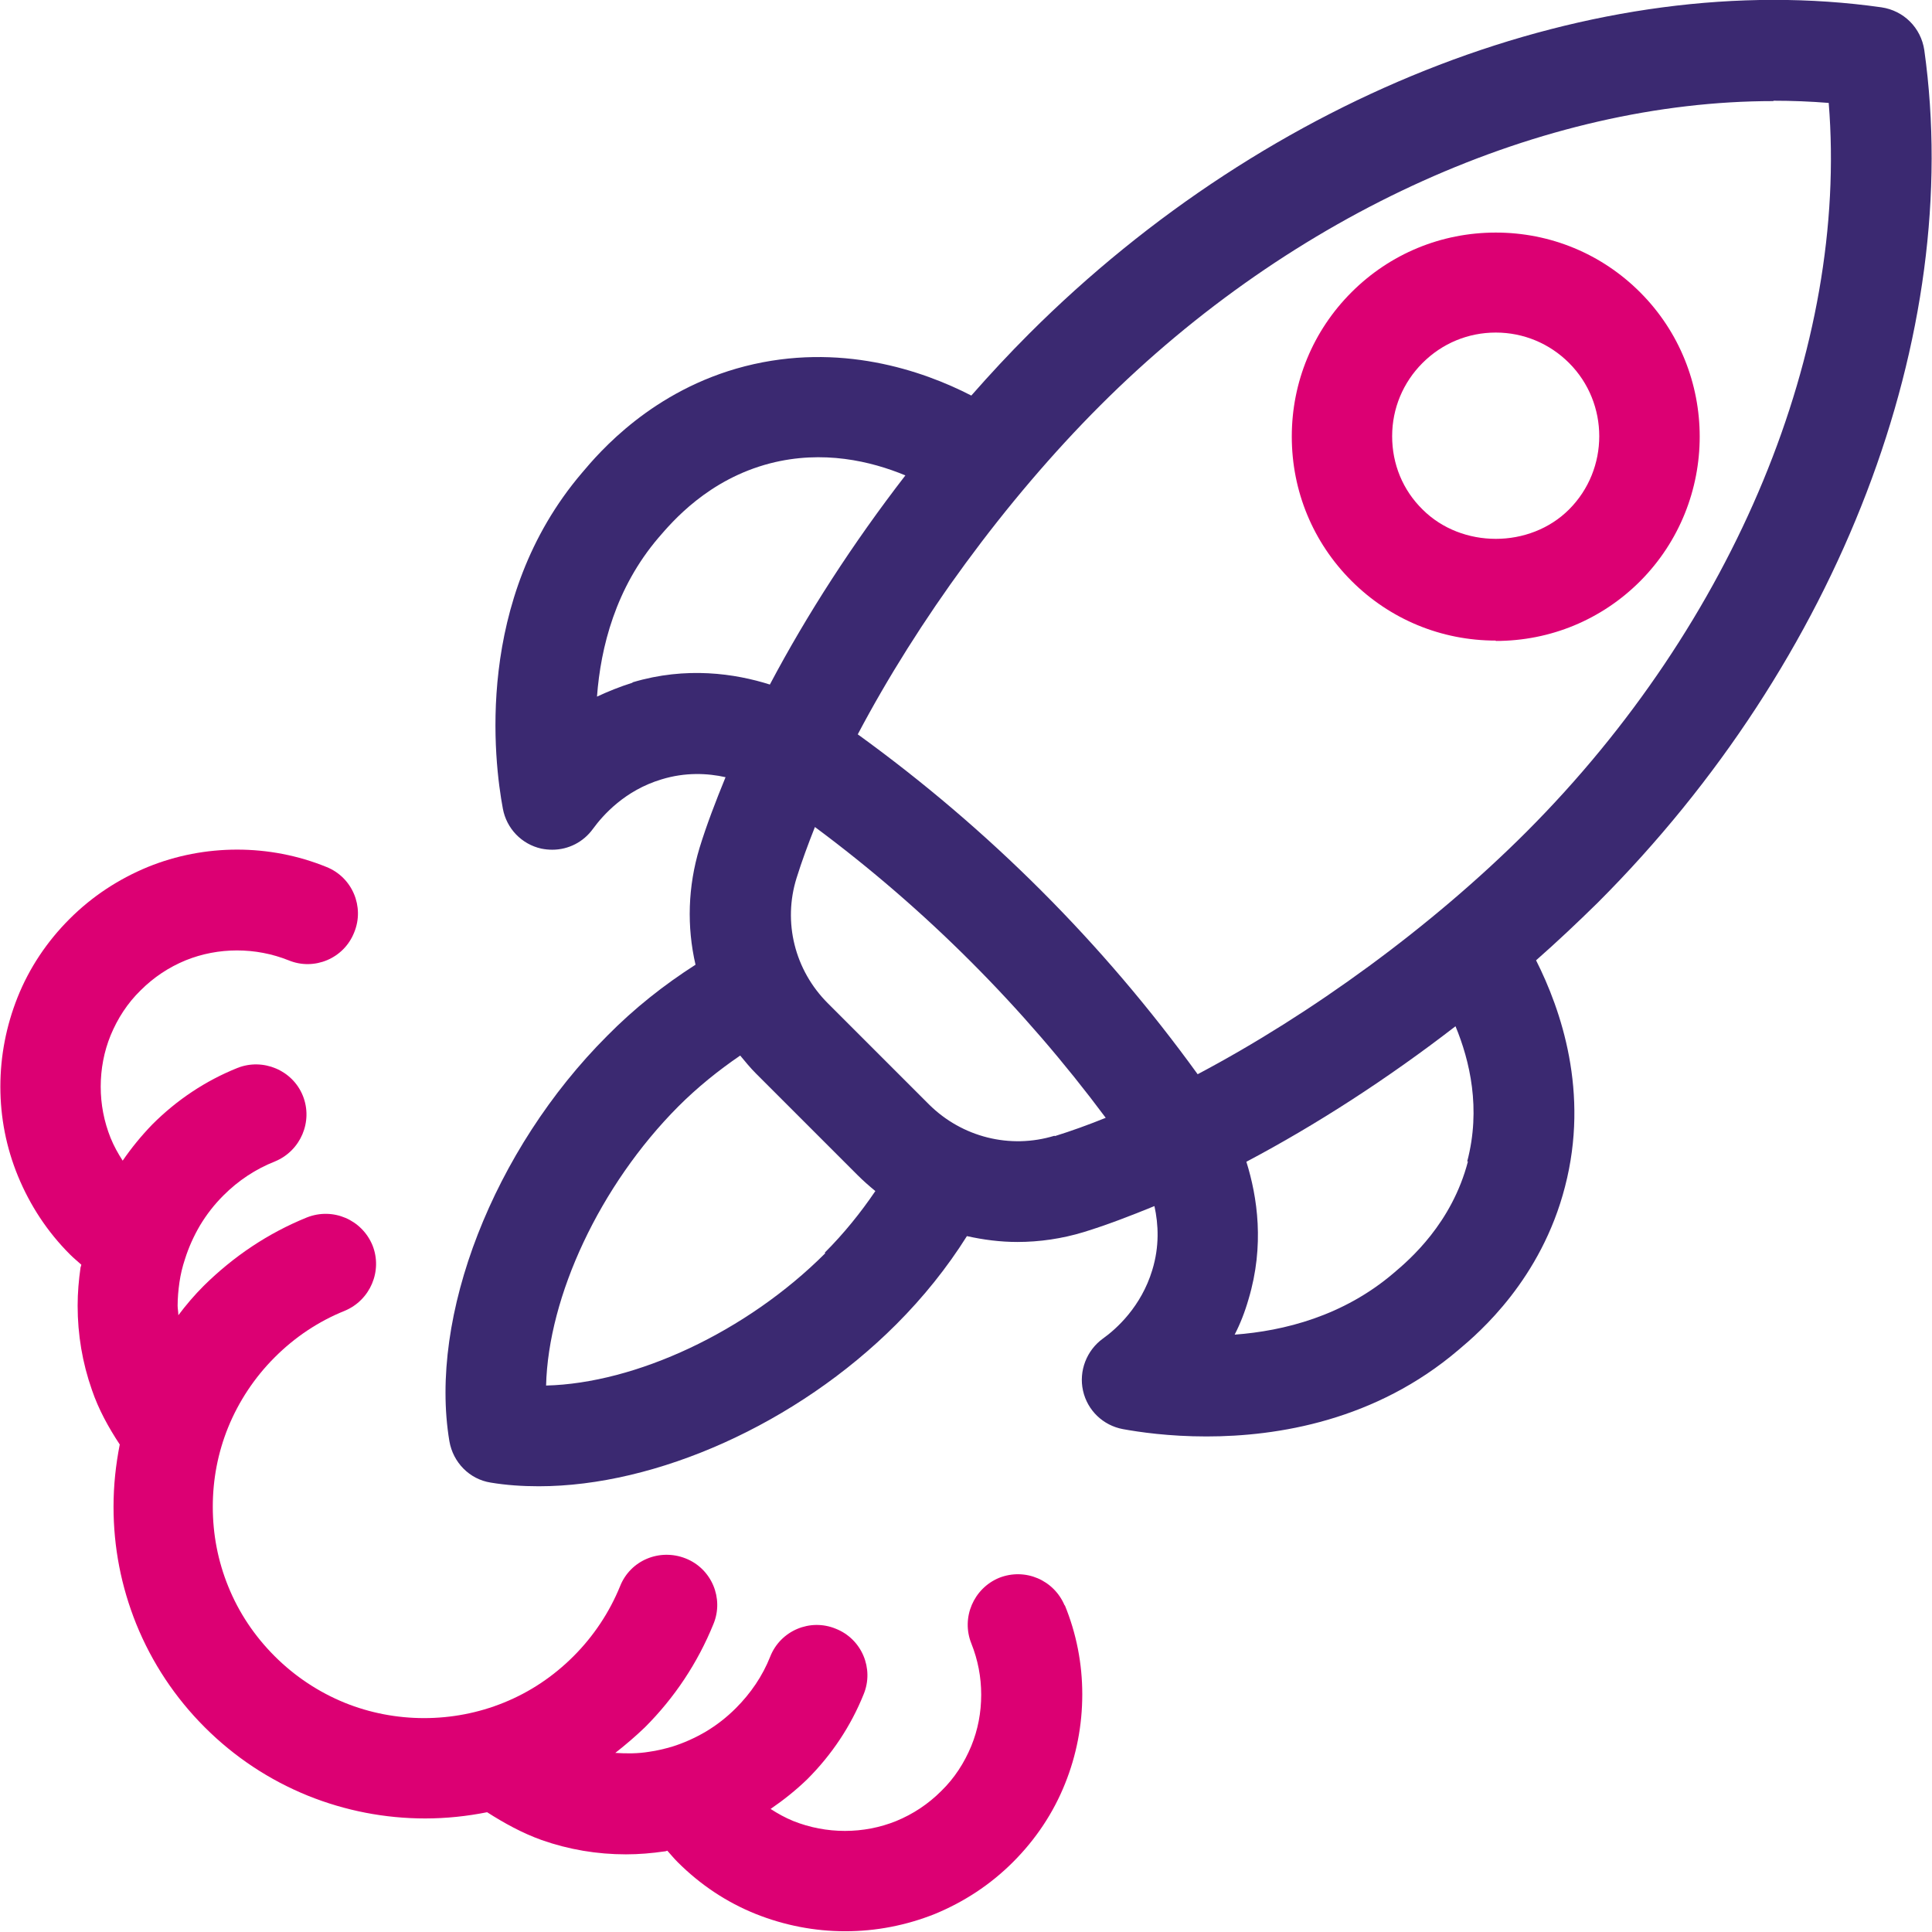 <?xml version="1.0" encoding="UTF-8"?>
<svg id="Layer_2" xmlns="http://www.w3.org/2000/svg" viewBox="0 0 52.75 52.75">
  <defs>
    <style>
      .cls-1 {
        fill: #3b2971;
      }

      .cls-2 {
        fill: #dc0073;
      }
    </style>
  </defs>
  <g id="Layer_1-2" data-name="Layer_1">
    <path class="cls-2" d="M40.84,17.49c-1.49,0-2.89-.58-3.94-1.63-1.05-1.05-1.63-2.45-1.63-3.94s.58-2.89,1.63-3.94c1.05-1.05,2.45-1.63,3.94-1.63s2.89.58,3.94,1.63c2.17,2.17,2.17,5.71,0,7.89h0c-1.05,1.05-2.45,1.63-3.94,1.63ZM43.81,14.88h0,0ZM40.84,9.08c-.75,0-1.46.29-2,.83-.53.53-.83,1.24-.83,2s.29,1.47.83,2c1.07,1.07,2.93,1.07,4,0h0c1.1-1.1,1.1-2.9,0-4-.53-.53-1.24-.83-2-.83Z"/>
    <path class="cls-1" d="M52.54,1.37c-.09-.61-.56-1.08-1.17-1.17-7.76-1.1-16.68,2.32-23.28,8.92-.54.54-1.06,1.1-1.57,1.68-1.34-.69-3.6-1.46-6.18-.8-2.53.65-3.98,2.35-4.45,2.91-2.95,3.46-2.4,7.89-2.16,9.17.1.54.51.97,1.05,1.09.1.02.2.03.3.03.44,0,.85-.21,1.11-.57.27-.37.87-1.05,1.87-1.35.65-.2,1.26-.17,1.75-.06-.27.66-.52,1.31-.71,1.93-.32,1.06-.35,2.15-.11,3.19-.86.55-1.67,1.19-2.41,1.94-3.11,3.11-4.88,7.66-4.31,11.07.1.58.55,1.04,1.13,1.13.42.07.86.1,1.31.1,3.21,0,7.04-1.7,9.76-4.42.74-.74,1.39-1.55,1.93-2.41.45.1.91.16,1.38.16.6,0,1.22-.09,1.81-.27.62-.19,1.27-.44,1.93-.71.11.5.14,1.1-.06,1.75-.3.99-.97,1.6-1.35,1.87-.44.32-.66.88-.54,1.42.12.54.55.95,1.09,1.05.44.08,1.25.2,2.28.2,1.94,0,4.62-.43,6.89-2.37.56-.47,2.25-1.92,2.9-4.45.67-2.58-.11-4.83-.79-6.18.58-.51,1.14-1.04,1.68-1.57,6.6-6.6,10.01-15.51,8.92-23.28ZM48.42,2.75c.51,0,1.01.02,1.51.06.54,6.67-2.56,14.2-8.25,19.9-2.6,2.6-5.88,4.98-8.98,6.62-2.59-3.58-5.7-6.69-9.28-9.28,1.63-3.09,4.02-6.38,6.62-8.98,5.27-5.27,12.1-8.31,18.38-8.31ZM17.27,18.64c-.35.11-.67.24-.97.38.1-1.35.51-2.97,1.68-4.34.37-.43,1.35-1.59,3.05-2.03,1.44-.37,2.75-.06,3.69.33-1.43,1.85-2.69,3.8-3.7,5.71-.95-.3-2.28-.5-3.75-.06ZM22.53,34.22c-2.15,2.15-5.18,3.55-7.62,3.61.06-2.43,1.46-5.46,3.61-7.62.52-.52,1.09-.98,1.69-1.39.14.17.28.34.43.49l2.77,2.77c.16.16.32.3.49.44-.4.59-.86,1.16-1.38,1.68ZM28.79,31.01c-1.21.37-2.52.04-3.42-.85l-2.77-2.77c-.9-.9-1.23-2.21-.85-3.42.14-.45.31-.91.5-1.39,3.03,2.25,5.69,4.92,7.94,7.94-.47.19-.94.36-1.39.5ZM40.08,31.71c-.44,1.69-1.59,2.68-2.03,3.05-1.37,1.17-2.99,1.58-4.34,1.68.15-.29.28-.62.38-.97.44-1.47.24-2.79-.06-3.75,1.91-1.01,3.86-2.27,5.71-3.7.39.94.7,2.25.32,3.69Z"/>
    <path class="cls-2" d="M29.07,43.84c-.29-.7-1.08-1.04-1.79-.76-.7.29-1.04,1.09-.76,1.79.18.45.27.92.27,1.4,0,.49-.09.96-.27,1.4-.19.46-.46.88-.82,1.23-.36.36-.77.63-1.23.82-.89.36-1.91.36-2.81,0-.22-.09-.42-.2-.62-.33.35-.24.69-.51,1-.81.67-.67,1.19-1.45,1.54-2.32.29-.7-.05-1.51-.76-1.79-.7-.29-1.51.05-1.79.76-.21.53-.53,1-.94,1.41-.25.25-.52.46-.82.64-.29.17-.6.31-.92.41-.21.06-.41.11-.63.14-.3.05-.61.05-.92.03.28-.22.55-.45.81-.7.81-.81,1.44-1.76,1.87-2.82.29-.7-.05-1.51-.76-1.79-.71-.28-1.51.05-1.79.76-.29.71-.72,1.36-1.27,1.91-.55.55-1.19.98-1.91,1.27-1.38.56-2.96.56-4.34,0-.71-.29-1.36-.72-1.91-1.27-.55-.55-.98-1.19-1.27-1.91-.28-.69-.42-1.42-.42-2.17s.14-1.48.42-2.17c.29-.71.72-1.36,1.27-1.91s1.19-.98,1.91-1.27c.7-.29,1.04-1.09.76-1.79-.29-.7-1.08-1.04-1.79-.76-1.06.43-2,1.06-2.82,1.87-.25.25-.48.52-.69.8,0-.09-.02-.18-.02-.26,0-.21.02-.43.05-.64s.08-.42.15-.63c.1-.32.24-.63.41-.92.18-.3.39-.57.64-.82.41-.41.88-.72,1.41-.93.7-.29,1.04-1.09.76-1.79-.28-.7-1.09-1.04-1.79-.76-.87.35-1.65.87-2.32,1.54-.3.31-.57.64-.81.99-.13-.2-.24-.4-.33-.62-.18-.45-.27-.92-.27-1.4s.09-.96.27-1.4c.19-.46.46-.88.82-1.23.36-.36.77-.63,1.23-.82.89-.36,1.91-.36,2.81,0,.7.29,1.51-.05,1.79-.76.29-.7-.05-1.51-.76-1.79-1.55-.63-3.32-.63-4.87,0-.8.33-1.52.8-2.14,1.42-.62.62-1.1,1.34-1.42,2.14-.31.78-.47,1.6-.47,2.44s.16,1.66.48,2.44c.33.8.8,1.52,1.42,2.14.1.1.21.19.31.28,0,.02-.01.05-.02.07-.05.35-.08.7-.08,1.05,0,.79.13,1.56.39,2.3.18.53.45,1.02.76,1.49-.11.56-.17,1.12-.17,1.7,0,1.11.21,2.18.62,3.2.43,1.06,1.06,2.01,1.87,2.82.81.81,1.76,1.44,2.82,1.87,1.02.41,2.1.62,3.2.62.57,0,1.14-.06,1.69-.17.47.3.96.57,1.49.76.74.26,1.51.39,2.3.39.35,0,.71-.03,1.05-.08.03,0,.05-.01.08-.02.09.1.18.21.28.31.62.62,1.34,1.1,2.14,1.42.78.31,1.6.47,2.44.47s1.66-.16,2.44-.47c.8-.33,1.52-.8,2.14-1.42.62-.62,1.1-1.34,1.42-2.14.31-.77.47-1.59.47-2.44,0-.84-.16-1.66-.48-2.44Z"/>
  </g>
</svg>
